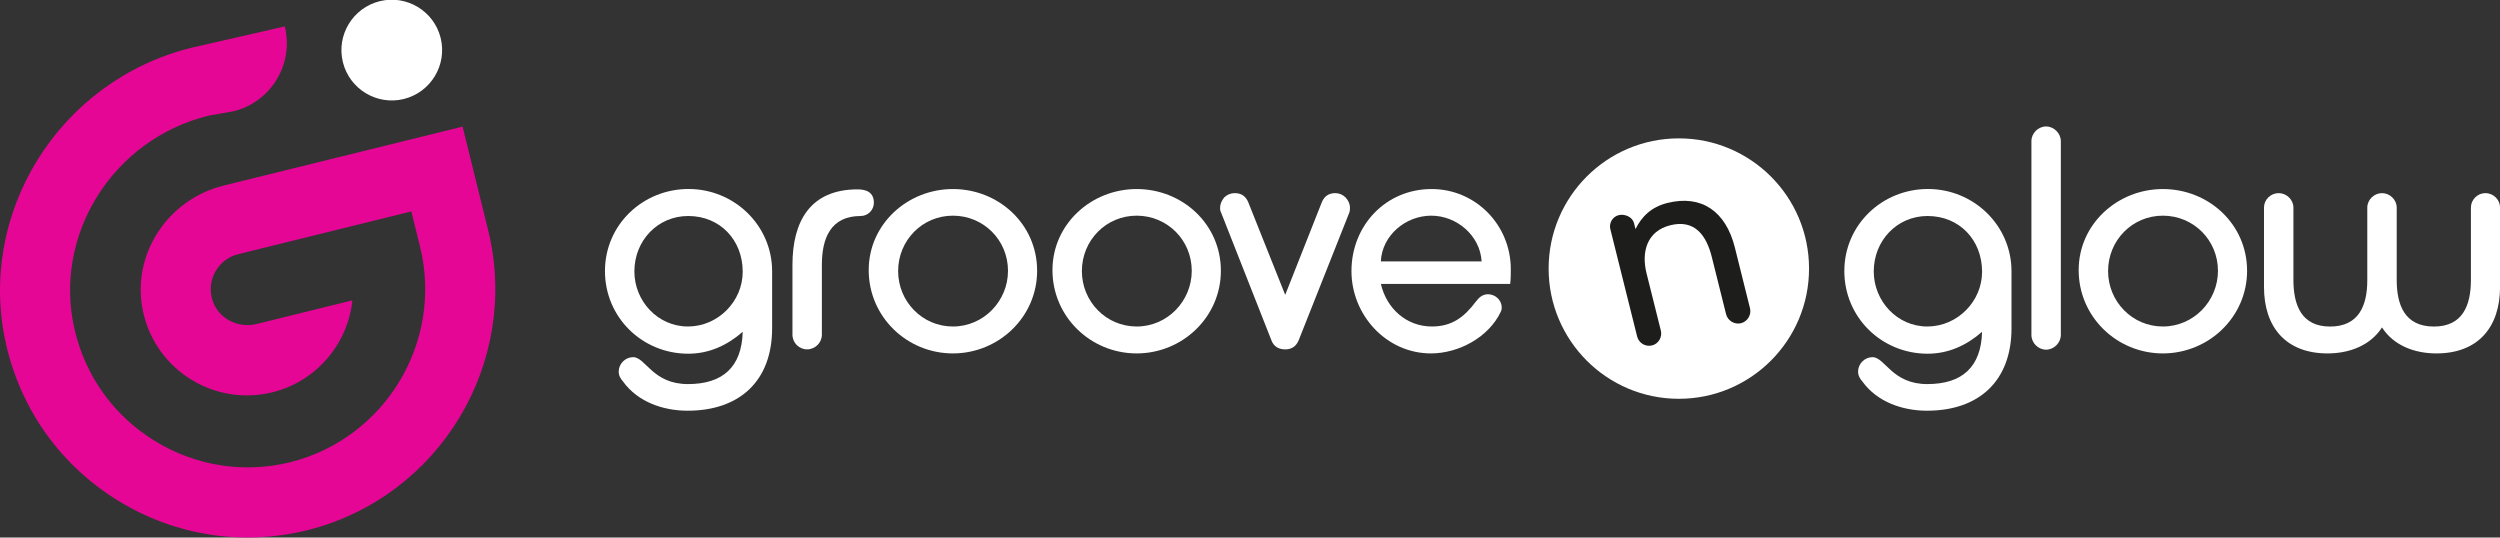 <?xml version="1.0" encoding="utf-8"?>
<!-- Generator: Adobe Illustrator 24.0.1, SVG Export Plug-In . SVG Version: 6.00 Build 0)  -->
<svg version="1.1" id="Layer_1" xmlns="http://www.w3.org/2000/svg" xmlns:xlink="http://www.w3.org/1999/xlink" x="0px" y="0px"
	 viewBox="0 0 600 129" style="enable-background:new 0 0 600 129;" xml:space="preserve">
<rect x="0" y="0" width="600" height="129" fill="#333333" stroke="none"/>
<style type="text/css">
	.st0{fill:#E50695;}
	.st1{fill:#1D1D1B;}
	.st2{fill:#FFFFFF;}
</style>
<g>
	<g>
		<path class="st0" d="M50.01,27.77l6.04-1.07c9.02-2.23,14.52-11.34,12.3-20.36l-22.36,5.11C14.11,19.31-5.83,51.38,1.53,82.94
			c3.65,15.64,13.19,28.87,26.88,37.26c13.61,8.34,29.62,10.86,45.13,7.1l0.26-0.06l0,0c31.76-7.99,51.19-40.28,43.33-72.11
			l-6.11-24.74L53.65,44.54C40.19,47.87,31.4,61.21,34.33,74.77c3.04,14.08,17.13,22.81,31.02,19.38
			c10.69-2.64,18.13-11.71,19.23-22.07l-23.02,5.68c-4.38,1.08-9.01-1.22-10.49-5.47C49.36,67.4,52.26,62.21,57.16,61l41.56-10.26
			l2.08,8.41c5.65,22.87-8.33,46.07-31.16,51.79c-11.14,2.71-22.65,0.91-32.44-5.08c-9.82-6.02-16.67-15.51-19.29-26.74
			C12.63,56.48,27.03,33.44,50.01,27.77"/>
		<path class="st1" d="M84.58,72.07L84.58,72.07L84.58,72.07z"/>
		<path class="st2" d="M91.13,0.29c-6.47,1.6-10.43,8.16-8.84,14.63c1.6,6.47,8.16,10.44,14.63,8.84c6.47-1.6,10.44-8.16,8.84-14.64
			C104.16,2.65,97.6-1.31,91.13,0.29"/>
	</g>
	<g>
		<g>
			<g>
				<path class="st2" d="M165.02,98.57c-5.86,0-11.95-2.1-15.48-6.99c-0.6-0.68-1.05-1.43-1.05-2.4c0-1.88,1.58-3.46,3.46-3.46
					c3.01,0,4.66,6.46,13.15,6.46c8.34,0,12.92-4.06,13.15-12.55c-3.68,3.23-8.04,5.26-13.07,5.26c-11.05,0-19.99-8.72-19.99-19.84
					c0-11.12,9.09-19.69,20.06-19.69c10.97,0,20.06,8.72,20.06,19.76v13.67C185.31,91.44,177.5,98.57,165.02,98.57z M165.17,51.84
					c-7.36,0-12.92,5.93-12.92,13.3c0,7.14,5.64,13.22,12.85,13.22s13.15-6.01,13.15-13.15C178.25,57.63,172.84,51.84,165.17,51.84z
					"/>
				<path class="st2" d="M206.57,51.84c-7.21,0-9.32,5.33-9.32,11.72v16.76c0,1.95-1.65,3.53-3.53,3.53c-1.95,0-3.53-1.58-3.53-3.53
					V63.56c0-10.44,4.28-18.11,15.63-18.11c2.18,0,3.91,0.75,3.91,3.23C209.73,50.41,208.3,51.84,206.57,51.84z"/>
				<path class="st2" d="M228.7,84.82c-11.04,0-20.21-8.79-20.21-19.99c0-11.05,9.32-19.46,20.21-19.46
					c10.97,0,20.21,8.42,20.21,19.61C248.91,76.11,239.67,84.82,228.7,84.82z M228.7,51.76c-7.36,0-13.15,5.94-13.15,13.3
					c0,7.29,5.79,13.3,13.15,13.3c7.36,0,13.22-6.09,13.22-13.37C241.92,57.63,236.06,51.76,228.7,51.76z"/>
				<path class="st2" d="M272.8,84.82c-11.04,0-20.21-8.79-20.21-19.99c0-11.05,9.32-19.46,20.21-19.46
					c10.97,0,20.21,8.42,20.21,19.61C293.01,76.11,283.77,84.82,272.8,84.82z M272.8,51.76c-7.36,0-13.15,5.94-13.15,13.3
					c0,7.29,5.79,13.3,13.15,13.3c7.36,0,13.22-6.09,13.22-13.37C286.02,57.63,280.16,51.76,272.8,51.76z"/>
				<path class="st2" d="M323.78,51.16l-12.1,30.51c-0.6,1.43-1.65,2.18-3.23,2.18c-1.65,0-2.78-0.75-3.31-2.18l-12.02-30.51
					c-0.23-0.45-0.3-0.83-0.3-1.28c0-0.9,0.38-1.73,0.98-2.48c0.68-0.68,1.58-1.05,2.55-1.05c1.58,0,2.63,0.75,3.23,2.18l8.87,22.24
					l8.79-22.24c0.6-1.43,1.65-2.18,3.23-2.18c0.98,0,1.8,0.38,2.48,1.05c0.68,0.75,1.05,1.58,1.05,2.48
					C324,50.41,323.93,50.86,323.78,51.16z"/>
				<path class="st2" d="M362.44,68.14h-31.03c1.35,5.86,6.09,10.22,12.25,10.22c4.81,0,7.74-2.25,10.52-5.94
					c0.75-0.98,1.58-1.8,2.93-1.8c1.8,0,3.31,1.43,3.31,3.23c0,0.3-0.08,0.68-0.23,0.98c-2.93,6.16-10.14,9.99-16.76,9.99
					c-10.74,0-19.08-9.24-19.08-19.76c0-10.9,8.19-19.69,19.23-19.69c10.59,0,19.01,8.64,19.01,19.23
					C362.59,65.74,362.59,66.94,362.44,68.14z M343.5,51.76c-6.16,0-11.8,4.73-12.1,10.97h24.19
					C355.22,56.5,349.59,51.76,343.5,51.76z"/>
				<path class="st2" d="M462.47,98.57c-5.86,0-11.95-2.1-15.48-6.99c-0.6-0.68-1.05-1.43-1.05-2.4c0-1.88,1.58-3.46,3.46-3.46
					c3.01,0,4.66,6.46,13.15,6.46c8.34,0,12.92-4.06,13.15-12.55c-3.68,3.23-8.04,5.26-13.07,5.26c-11.05,0-19.99-8.72-19.99-19.84
					c0-11.12,9.09-19.69,20.06-19.69c10.97,0,20.06,8.72,20.06,19.76v13.67C482.76,91.44,474.94,98.57,462.47,98.57z M462.62,51.84
					c-7.36,0-12.92,5.93-12.92,13.3c0,7.14,5.64,13.22,12.85,13.22c7.21,0,13.15-6.01,13.15-13.15
					C475.7,57.63,470.29,51.84,462.62,51.84z"/>
				<path class="st2" d="M491.07,83.92c-1.95,0-3.53-1.65-3.53-3.53V33.88c0-1.88,1.58-3.53,3.53-3.53c1.88,0,3.53,1.65,3.53,3.53
					v46.51C494.6,82.27,492.95,83.92,491.07,83.92z"/>
				<path class="st2" d="M519.09,84.82c-11.05,0-20.21-8.79-20.21-19.99c0-11.05,9.32-19.46,20.21-19.46
					c10.97,0,20.21,8.42,20.21,19.61C539.3,76.11,530.06,84.82,519.09,84.82z M519.09,51.76c-7.36,0-13.15,5.94-13.15,13.3
					c0,7.29,5.79,13.3,13.15,13.3c7.36,0,13.22-6.09,13.22-13.37C532.31,57.63,526.45,51.76,519.09,51.76z"/>
				<path class="st2" d="M584.75,84.82c-5.11,0-10.22-1.8-13.07-6.24c-2.85,4.43-7.96,6.24-13.07,6.24
					c-9.92,0-15.25-6.24-15.25-15.93V49.81c0-1.88,1.58-3.46,3.53-3.46c1.88,0,3.53,1.58,3.53,3.46v17.36
					c0,6.09,1.95,11.2,8.79,11.2c6.91,0,8.94-5.03,8.94-11.12V49.81c0-1.88,1.65-3.46,3.53-3.46s3.53,1.58,3.53,3.46v17.36
					c0,6.09,1.95,11.2,8.94,11.2c6.91,0,8.87-5.11,8.87-11.2V49.81c0-1.88,1.58-3.46,3.46-3.46c1.95,0,3.53,1.58,3.53,3.46V68.9
					C600,78.59,594.67,84.82,584.75,84.82z"/>
			</g>
		</g>
		<g>
			<circle class="st2" cx="402.92" cy="64.46" r="31.25"/>
			<path class="st1" d="M417.85,77.57c-1.53,0.38-3.19-0.57-3.59-2.16l-3.42-13.7c-1.28-5.14-4.04-9.13-9.97-7.65
				c-5.63,1.41-6.97,6.42-5.71,11.5l3.44,13.76c0.4,1.59-0.57,3.2-2.1,3.58c-1.59,0.4-3.2-0.57-3.59-2.16l-6.43-25.75
				c-0.37-1.47,0.55-3,2.02-3.36c1.41-0.35,3.29,0.41,3.67,1.94l0.35,1.41c1.47-2.97,3.75-5.29,7.66-6.27
				c8.14-2.03,14.01,1.96,16.19,10.71L420,73.97C420.4,75.56,419.38,77.18,417.85,77.57z"/>
		</g>
	</g>
</g>
</svg>
